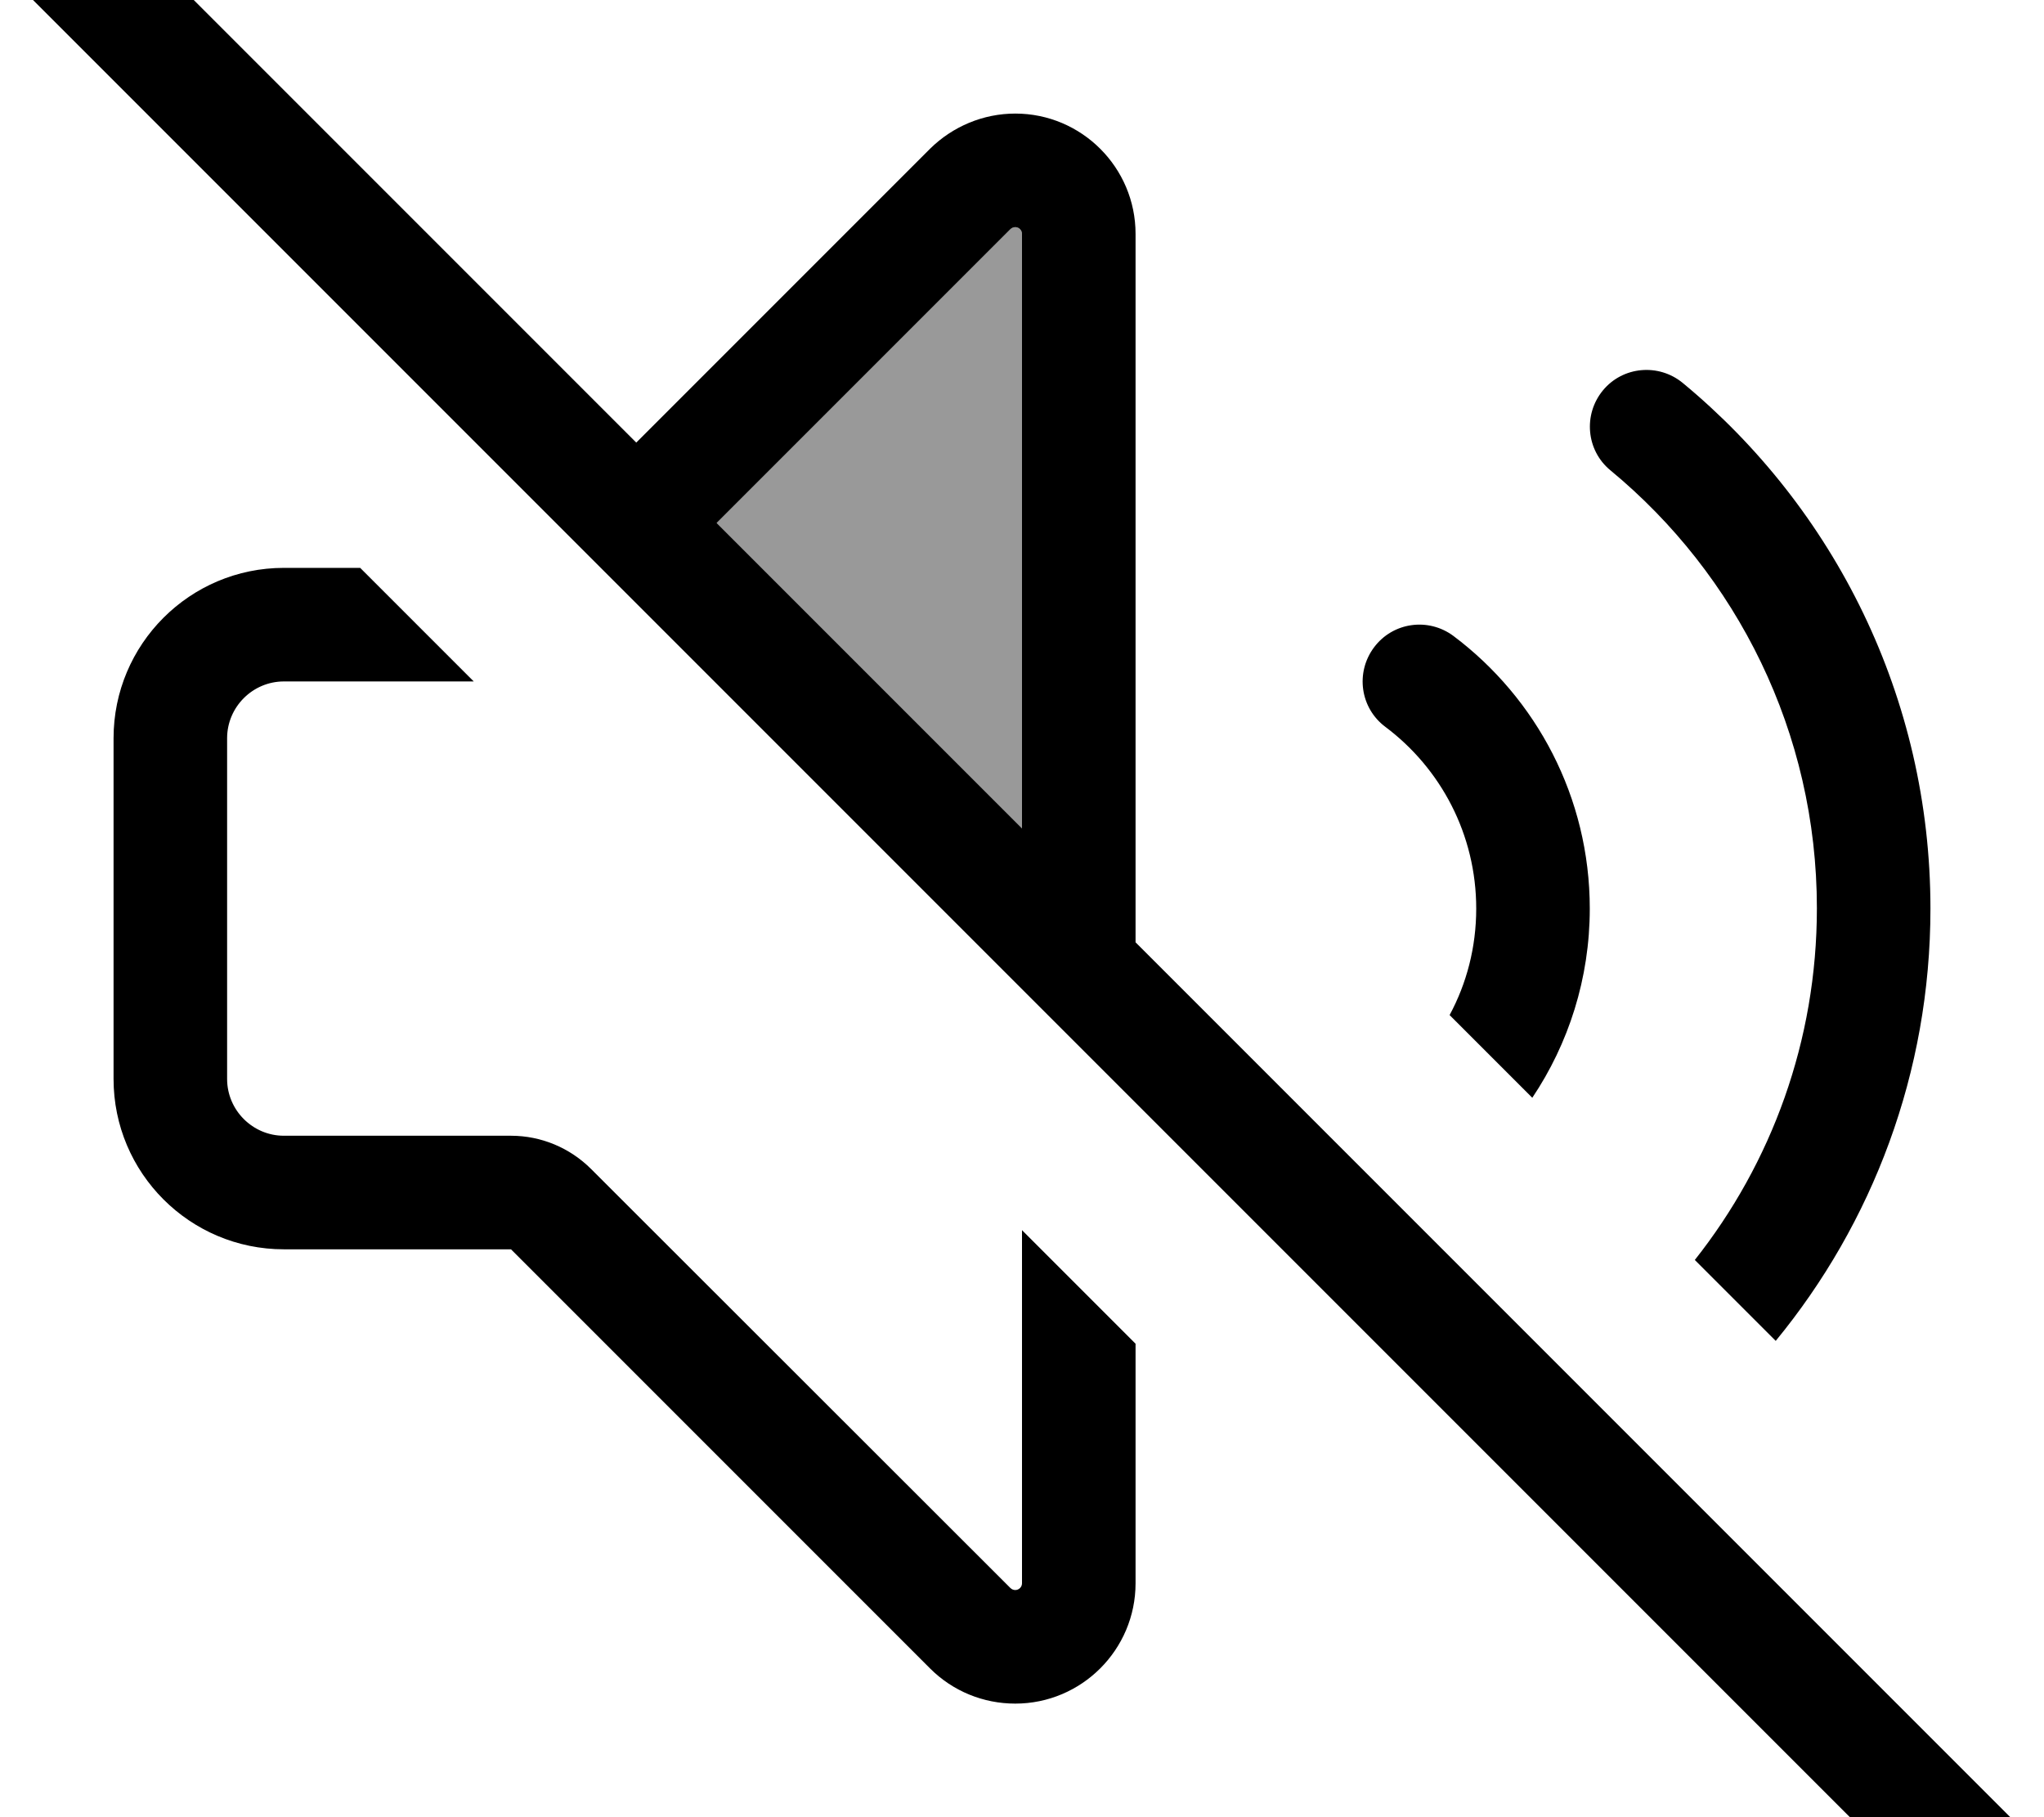 <svg xmlns="http://www.w3.org/2000/svg" viewBox="0 0 576 512"><!--! Font Awesome Pro 7.0.0 by @fontawesome - https://fontawesome.com License - https://fontawesome.com/license (Commercial License) Copyright 2025 Fonticons, Inc. --><path style="fill:currentColor;opacity:.4" d="M201.9 147.4l82.8-82.8c.4-.4 .9-.6 1.4-.6 1.1 0 1.9 .9 1.9 1.9l0 167.5-86.1-86.1z"/><path style="fill:currentColor;opacity:1" d="M27.3-27.2c-6.2-6.2-16.4-6.2-22.6 0s-6.2 16.4 0 22.6l544 544c6.2 6.2 16.4 6.2 22.6 0s6.2-16.4 0-22.6L320 265.5 320 65.9c0-18.7-15.2-33.9-33.9-33.9-9 0-17.6 3.6-24 9.9l-82.8 82.8-152-152zM201.9 147.4l82.8-82.8c.4-.4 .9-.6 1.4-.6 1.1 0 1.9 .9 1.9 1.9l0 167.5-86.1-86.1zM101.5 160L80 160c-26.5 0-48 21.5-48 48l0 96c0 26.5 21.5 48 48 48l64 0 118.1 118.1c6.4 6.4 15 9.9 24 9.9 18.7 0 33.9-15.2 33.9-33.9l0-67.5-32-32 0 99.5c0 1.1-.9 1.9-1.9 1.9-.5 0-1-.2-1.4-.6L166.6 329.4c-6-6-14.1-9.4-22.6-9.4l-64 0c-8.8 0-16-7.2-16-16l0-96c0-8.8 7.2-16 16-16l53.5 0-32-32zm308.1 19.2c-7.1-5.3-17.1-3.9-22.4 3.2s-3.9 17.1 3.2 22.4c15.6 11.7 25.6 30.3 25.6 51.2 0 10.9-2.7 21.1-7.5 30l23.3 23.3c10.2-15.2 16.2-33.6 16.2-53.3 0-31.4-15.1-59.3-38.4-76.8zM544 256c0-59.6-27.2-112.9-69.8-148.1-6.8-5.6-16.9-4.7-22.5 2.1s-4.7 16.9 2.1 22.5c35.6 29.4 58.2 73.8 58.2 123.4 0 37.4-12.8 71.8-34.4 99.1l22.8 22.8C527.6 344.7 544 302.3 544 256z"/></svg>